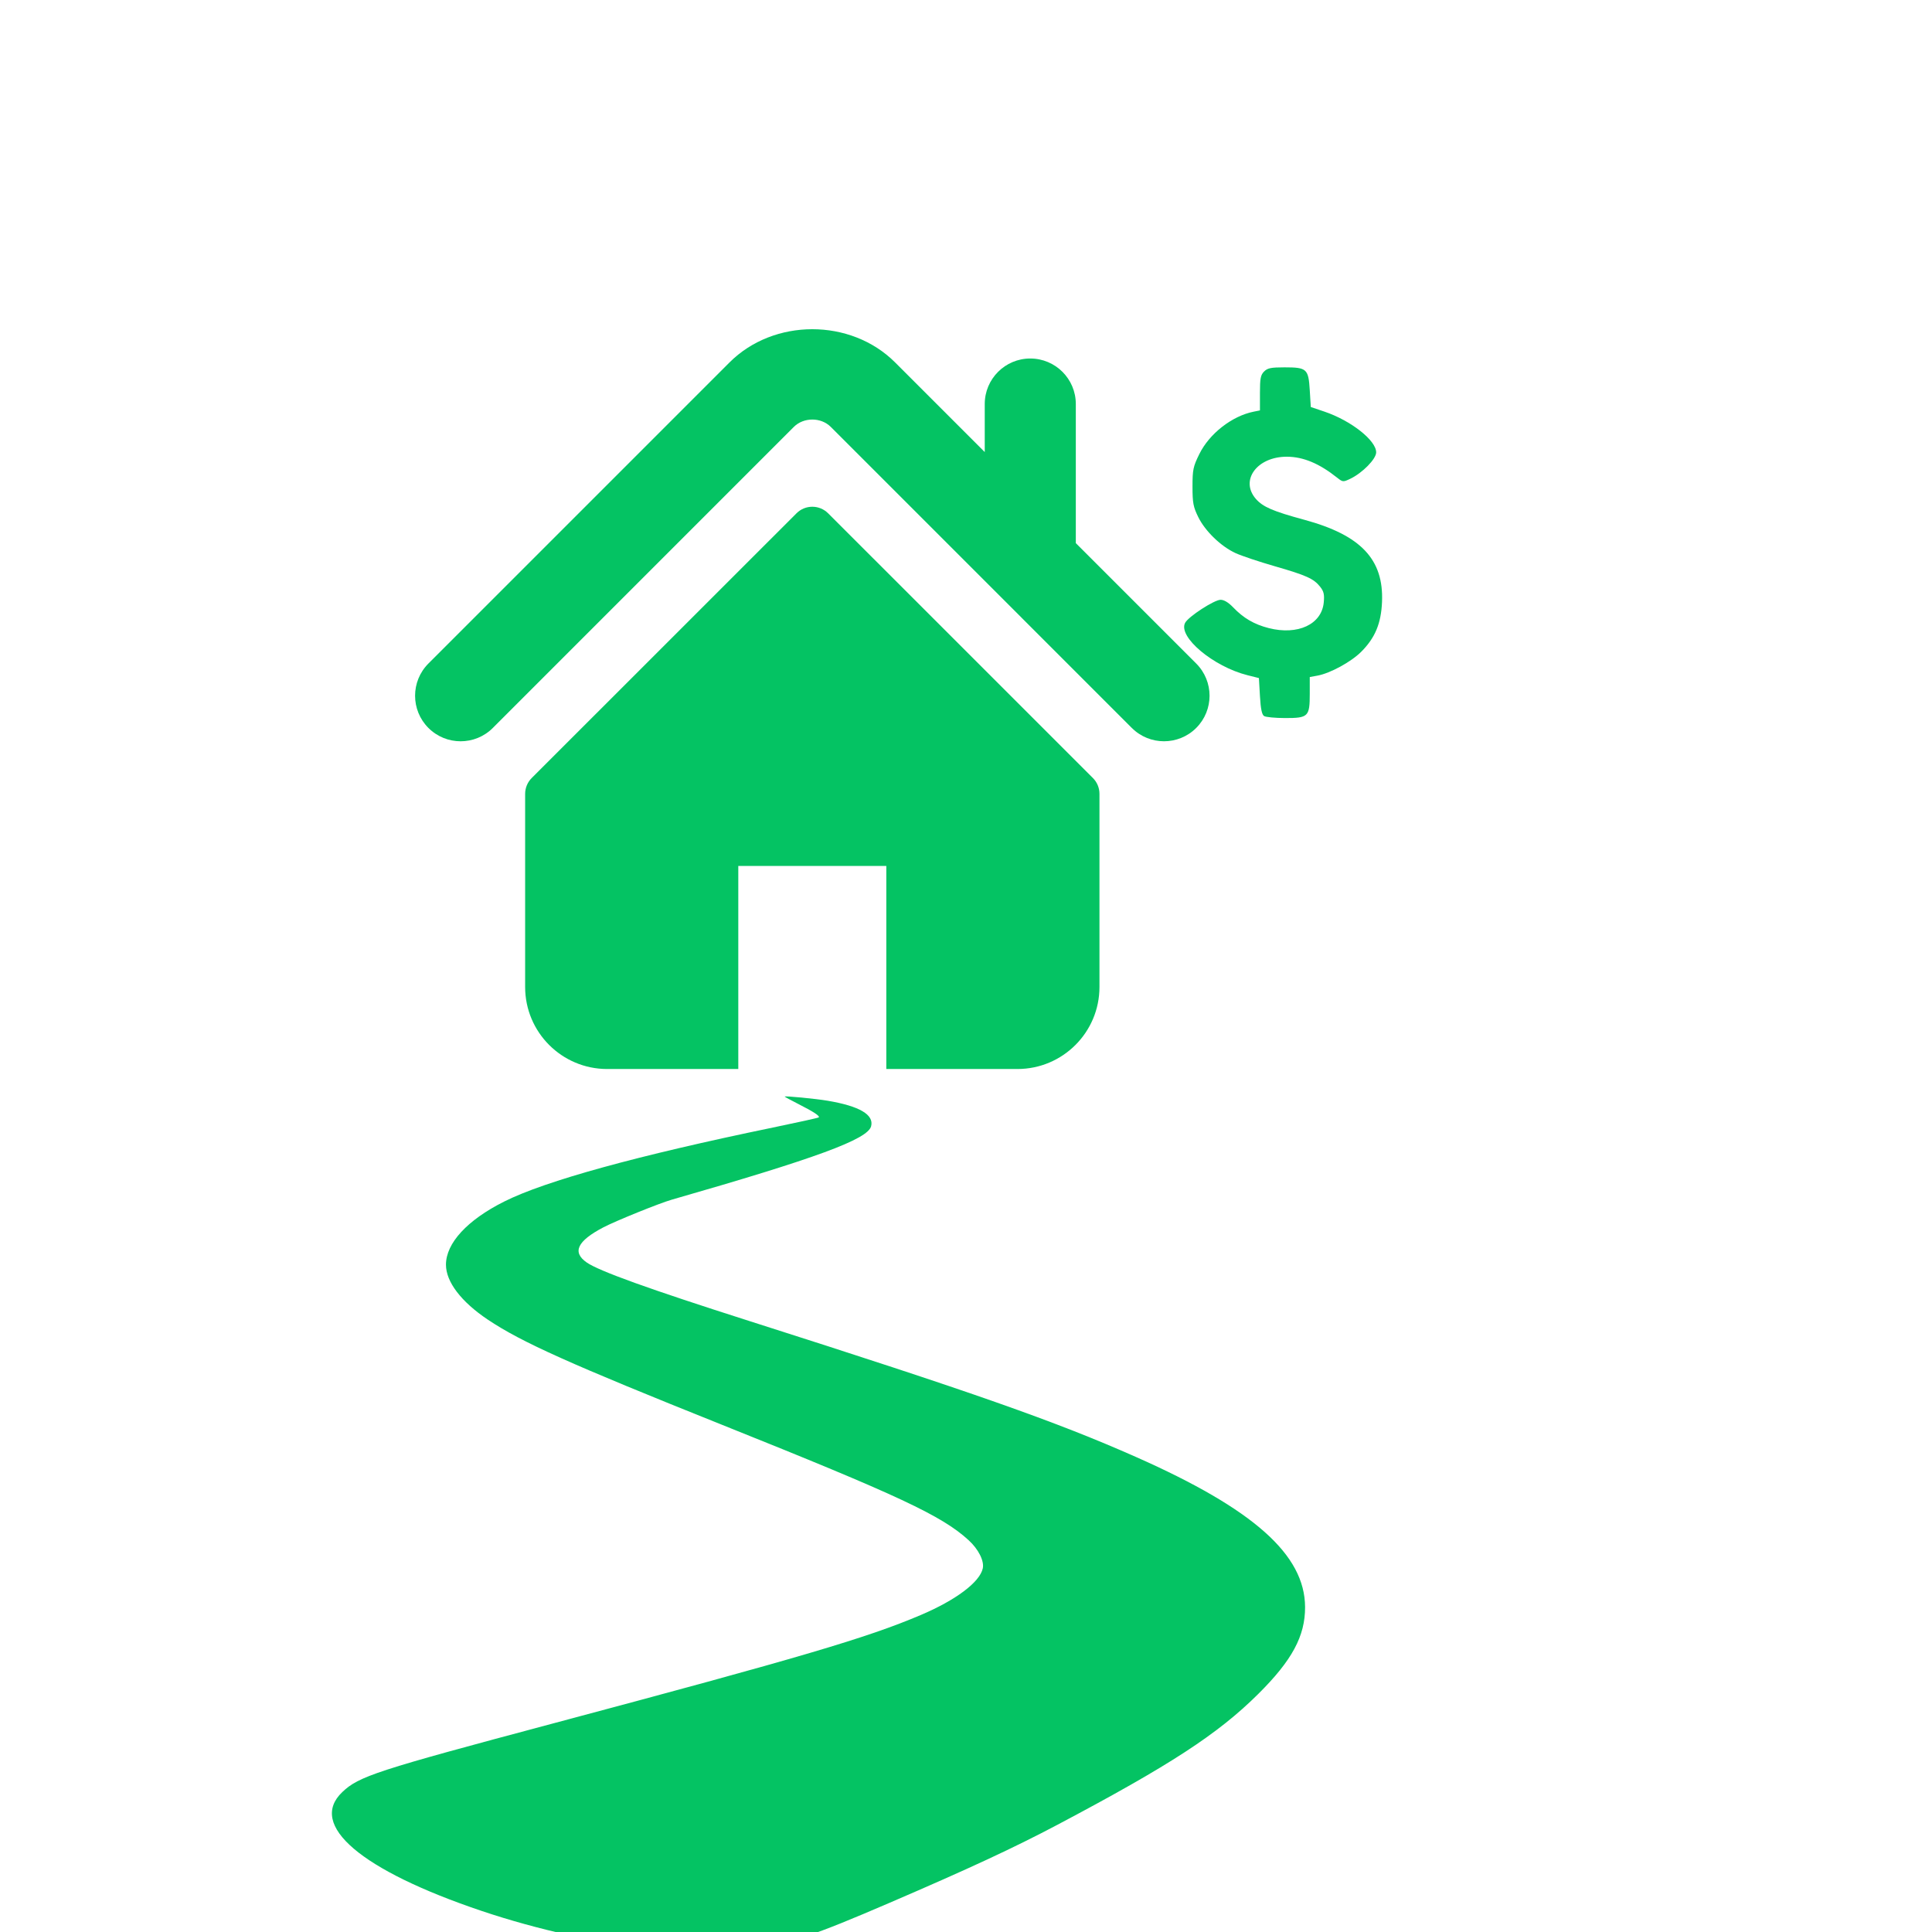 <svg xmlns="http://www.w3.org/2000/svg" width="512" height="512" viewBox="0 0 1024 1024">
  <!-- Home icon - main element -->
  <g transform="translate(220, 160) scale(0.85)">
    <path fill="#04c363" d="M487.083,225.514l-75.08-75.08V63.704c0-15.682-12.708-28.391-28.413-28.391c-15.669,0-28.377,12.709-28.377,28.391
      v29.941L299.31,37.74c-27.639-27.624-75.694-27.575-103.27,0.05L8.312,225.514c-11.082,11.104-11.082,29.071,0,40.158
      c11.087,11.101,29.089,11.101,40.172,0l187.71-187.729c6.115-6.083,16.893-6.083,22.976-0.018l187.742,187.747
      c5.567,5.551,12.825,8.312,20.081,8.312c7.271,0,14.541-2.764,20.091-8.312C498.17,254.586,498.17,236.619,487.083,225.514z"/>
    <path fill="#04c363" d="M257.561,131.836c-5.454-5.451-14.285-5.451-19.723,0L72.712,296.913c-2.607,2.606-4.085,6.164-4.085,9.877v120.401
      c0,28.253,22.908,51.16,51.16,51.16h81.754v-126.61h92.299v126.61h81.755c28.251,0,51.159-22.907,51.159-51.159V306.79
      c0-3.713-1.465-7.271-4.085-9.877L257.561,131.836z"/>
  </g>
  
  <!-- Dollar sign as superscript (moved left, near home icon) -->
  <g transform="translate(120, 0) scale(1.1)">
    <path d="M 500 179 C 498.318 180.682, 498 182.333, 498 189.375 L 498 197.750 494.984 198.353 C 484.522 200.446, 473.631 208.940, 468.787 218.785 C 465.808 224.839, 465.500 226.309, 465.500 234.482 C 465.500 242.305, 465.866 244.245, 468.262 249.125 C 471.613 255.947, 479.228 263.300, 486.282 266.525 C 489.152 267.837, 497.575 270.658, 505 272.794 C 520.357 277.211, 523.924 278.821, 527.010 282.730 C 528.770 284.960, 529.108 286.432, 528.742 290.283 C 527.737 300.859, 516.214 306.220, 502.204 302.631 C 495.186 300.833, 490.029 297.819, 485.054 292.609 C 482.847 290.298, 480.686 289, 479.043 289 C 476.012 289, 463.566 297.075, 461.954 300.087 C 458.361 306.799, 475.514 321.216, 492 325.343 L 497.500 326.720 498 335.399 C 498.358 341.611, 498.927 344.347, 500 345.024 C 500.825 345.544, 505.368 345.976, 510.095 345.985 C 521.297 346.005, 522 345.314, 522 334.283 L 522 326.223 525.750 325.534 C 531.873 324.408, 541.908 318.934, 546.784 314.059 C 553.486 307.356, 556.391 300.393, 556.820 290 C 557.665 269.508, 546.636 257.853, 519.400 250.456 C 504.268 246.346, 499.446 244.272, 496.060 240.416 C 488.198 231.461, 496.606 220.008, 511 220.066 C 518.889 220.097, 526.576 223.311, 535.242 230.199 C 537.890 232.304, 538.104 232.321, 541.502 230.701 C 547.381 227.897, 554 221.152, 554 217.964 C 554 212.199, 541.835 202.635, 529 198.309 L 522.500 196.119 522 187.976 C 521.370 177.711, 520.580 177, 509.809 177 C 503.333 177, 501.659 177.341, 500 179" stroke="none" fill="#04c363" fill-rule="evenodd"/>
  </g>
  
  <!-- Trail path (scaled and repositioned to flow from the home) -->
  <g transform="translate(-80, 230) scale(0.95)">
    <path d="M 522 369.698 C 522 369.852, 525.487 371.746, 529.750 373.906 C 538.127 378.153, 541.786 380.561, 540.998 381.311 C 540.724 381.571, 529.250 384.111, 515.500 386.953 C 439.628 402.639, 388.563 416.702, 365.500 428.260 C 344.902 438.583, 333.020 451.475, 333.020 463.500 C 333.020 473.073, 341.509 484.199, 356.427 494.178 C 375.192 506.730, 402.195 518.852, 487.037 552.814 C 585.764 592.333, 609.763 603.567, 624.656 617.231 C 630.140 622.262, 633.419 628.814, 632.515 632.932 C 630.825 640.628, 617.499 650.629, 597.798 658.987 C 567.749 671.735, 531.623 682.384, 392.500 719.499 C 294.014 745.774, 284.438 748.894, 275.167 757.735 C 255.901 776.109, 285.523 801.353, 353 824.064 C 384.066 834.520, 419.866 842.446, 447.500 844.987 C 463.164 846.427, 491.669 846.205, 504.136 844.545 C 526.932 841.510, 537.167 838.155, 580.500 819.514 C 624.922 800.405, 650.077 788.713, 674 776.056 C 737.091 742.674, 763.602 725.416, 786.141 703.051 C 805.084 684.253, 812.399 670.695, 812.335 654.500 C 812.218 625.263, 783.613 599.850, 718.174 570.844 C 673.344 550.974, 627.254 534.763, 502.500 494.985 C 446.283 477.061, 418.327 466.995, 411.500 462.219 C 403.328 456.503, 406.258 450.316, 420.744 442.704 C 427.587 439.108, 452.007 429.220, 459 427.213 C 539.847 404.015, 568.321 393.528, 570.224 386.252 C 571.907 379.817, 563.746 375.022, 546 372.018 C 539.251 370.875, 522 369.208, 522 369.698" stroke="none" fill="#04c363" fill-rule="evenodd"/>
  </g>
</svg>
